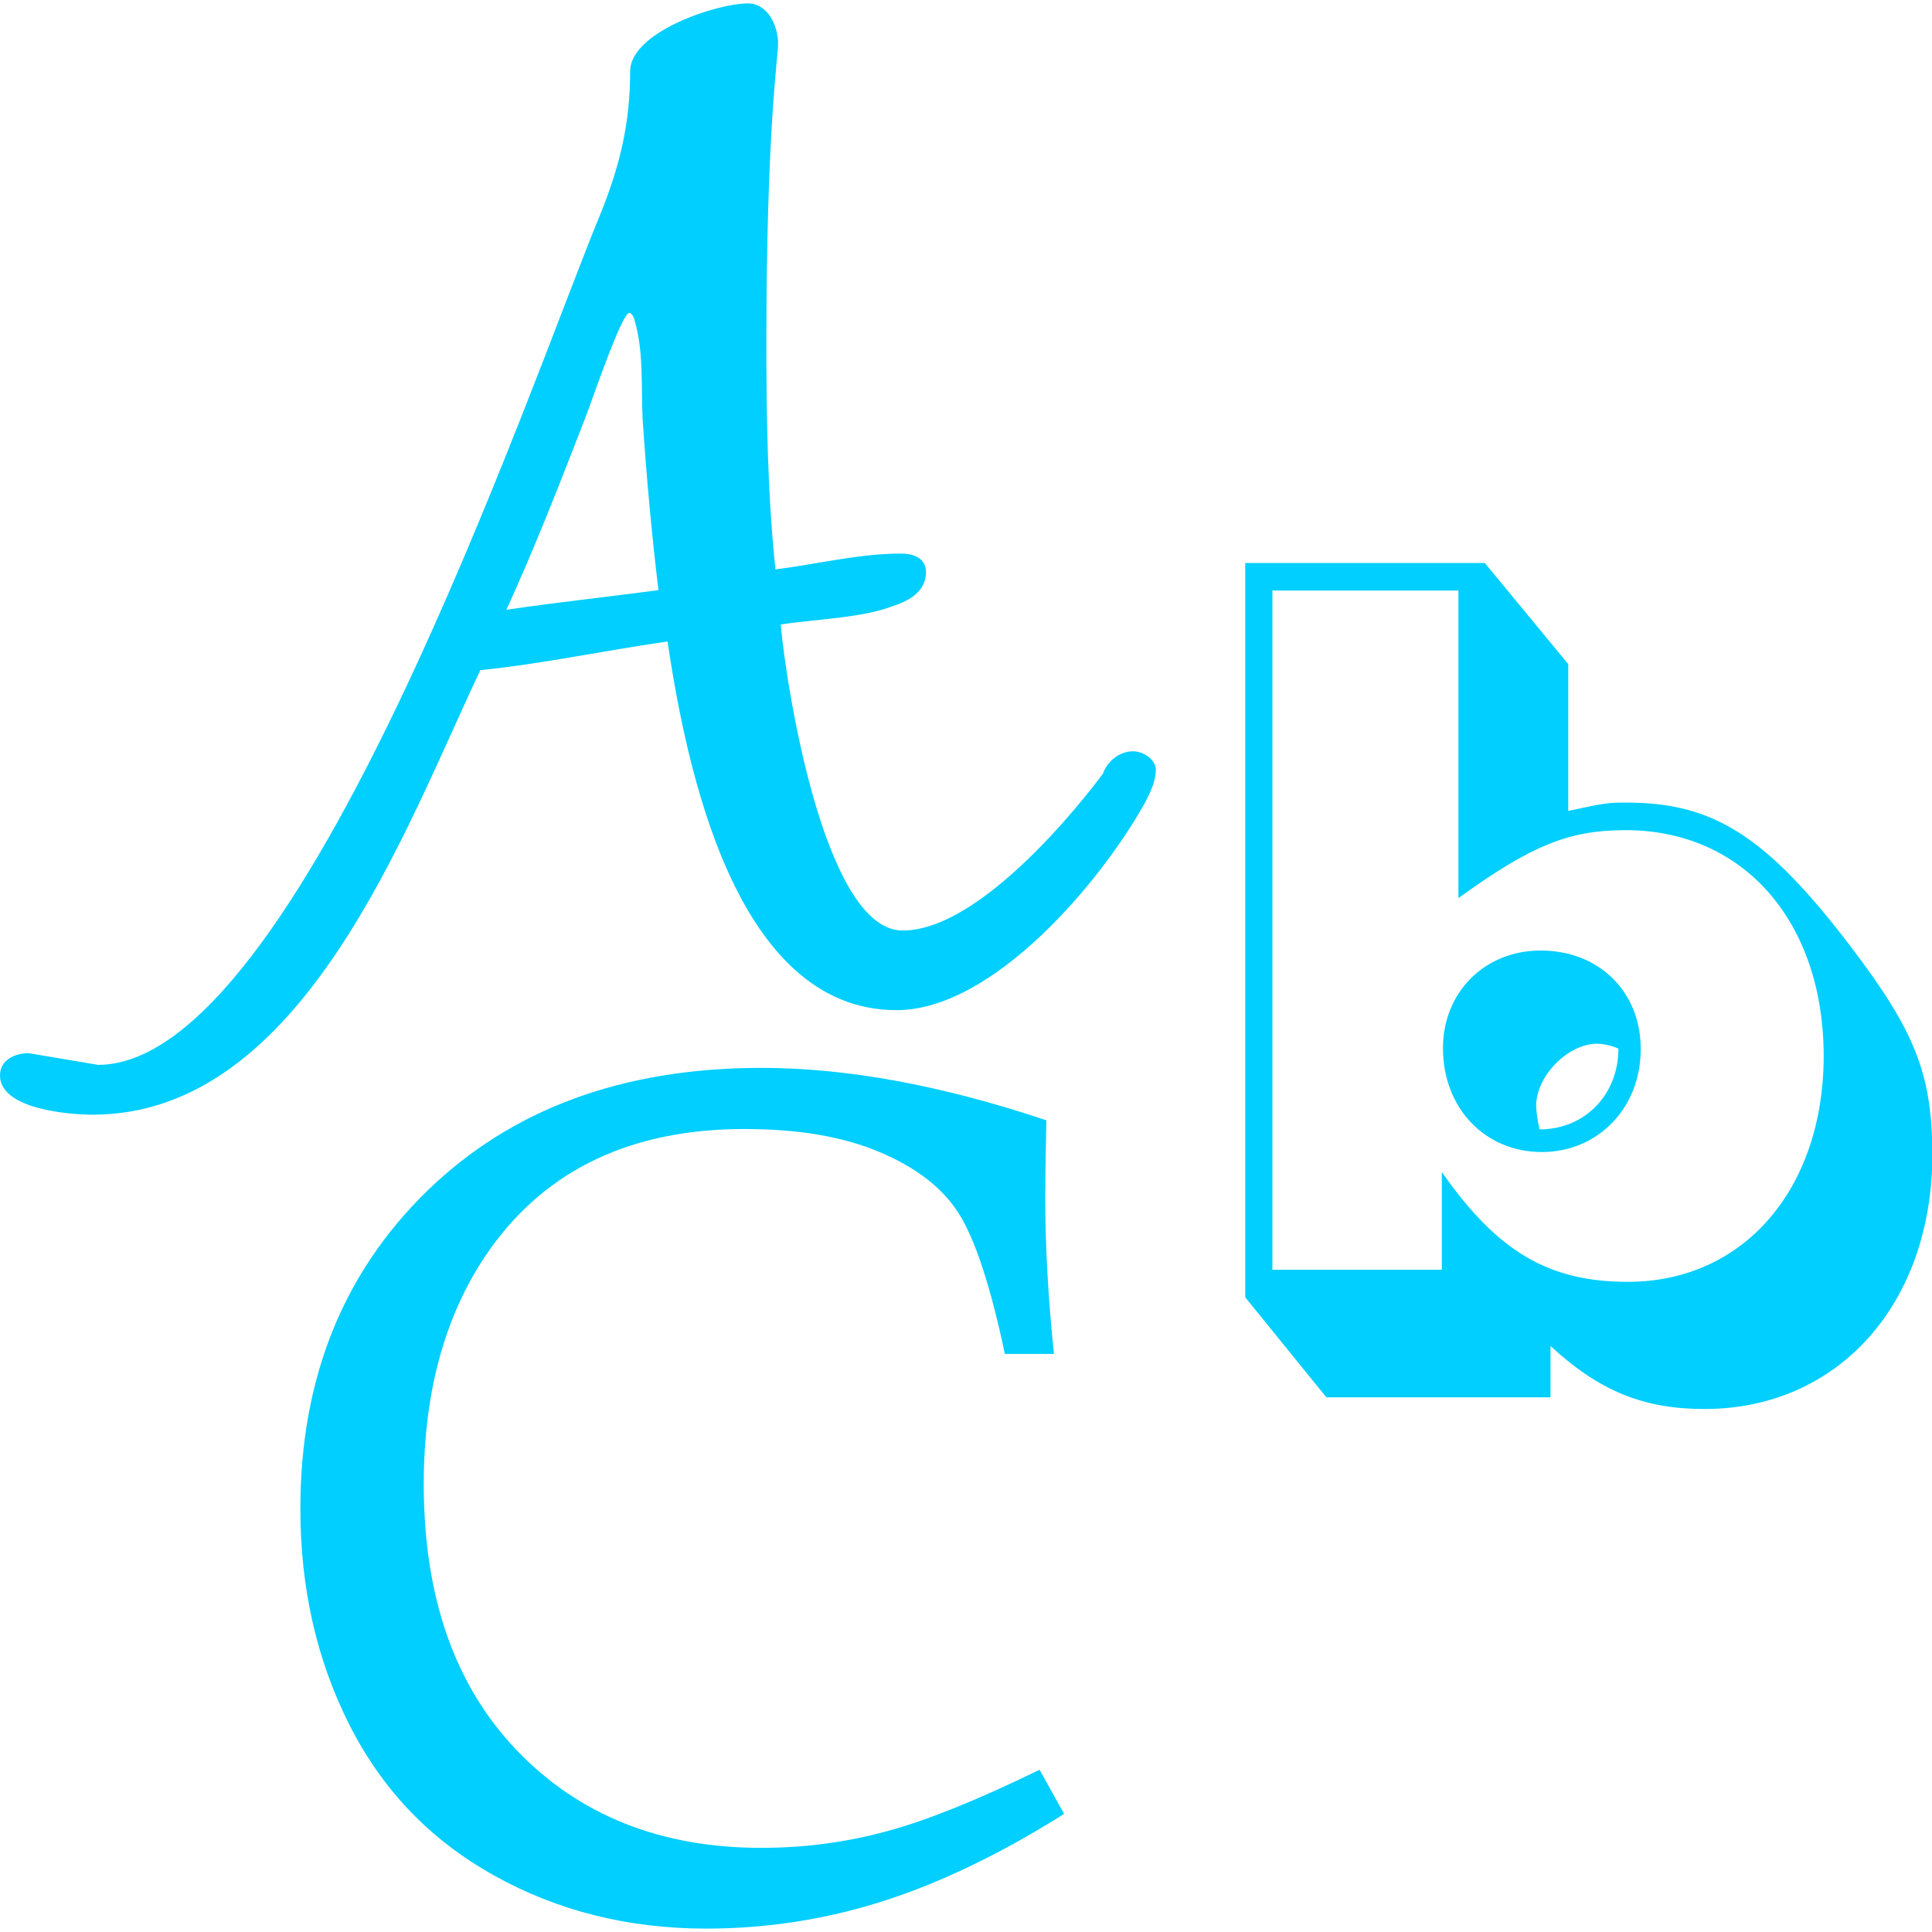 <svg version="1.1" id="Layer_1" xmlns="http://www.w3.org/2000/svg" x="0" y="0" viewBox="0 0 512 512" style="enable-background:new 0 0 512 512" xml:space="preserve"><style>.st0{fill:#00cfff}</style><path class="st0" d="M300.3 199.1c-3.8 0-6.9 2.8-8 5.9 0 0-30.2 41.6-53.1 41.6-20.8 0-30.9-65.1-32.3-81.1 9-1.4 21.5-1.7 29.8-4.9 4.2-1.4 8.7-3.8 8.7-9 0-3.8-3.5-4.9-6.6-4.9-11.1 0-22.2 2.8-33.3 4.2-2.1-20.1-2.4-40.2-2.4-60.3 0-56.1 3.1-75.5 3.1-79 0-4.9-2.8-10.7-8-10.7-8.3 0-31.2 7.6-31.2 18 0 13.9-2.8 25.3-8 38.1-18.5 44.7-79.6 225.2-133 225.2l-18.4-3.1c-3.5 0-7.6 1.7-7.6 5.9 0 9 18.4 10.4 24.6 10.4 55.8 0 82.9-76.2 102.7-117.8 16.6-1.7 32.9-5.2 49.6-7.6 4.9 32.6 17.7 97.7 60.7 97.7 25.7 0 54.4-34.3 65.9-55.1 1.4-2.8 2.8-5.5 2.8-8.7-.1-2.8-3.5-4.8-6-4.8zm-166.1-37.5C141.8 145 148.4 128 155 111c1.7-4.2 9.7-28.1 11.8-28.1.7 0 1.4 1.7 1.4 2.1 2.4 8 1.7 17.7 2.1 26 1 15.2 2.4 30.5 4.2 45.4-13.6 1.8-26.8 3.2-40.3 5.2zm356.3 89.3c-22.4-29.4-36.4-38.2-59.4-38.2-4.7 0-5.4 0-15.5 2.2V176l-22.1-26.8H330v194.6l21.5 26.5h59.4v-13.6c13 12 24.7 16.7 40.8 16.7 35.4 0 60.4-27.8 60.4-67.6-.1-21.1-4.5-32.4-21.6-54.9zm-59.1 88.8c-20.9 0-34.5-7.9-49.3-29.1v25.9h-44.9v-180h49.3V238c19.3-13.9 29.1-18 44.3-18 31.3 0 52.5 24.3 52.5 60-.1 35.1-21.2 59.7-51.9 59.7z"/><path class="st0" d="M408.3 251.9c-14.9 0-25.9 11.1-25.9 25.9 0 15.8 11.1 27.5 26.2 27.5 14.9 0 26.2-11.7 26.2-27.2.1-15.2-11-26.2-26.5-26.2zm-.3 47.4c-.6-2.5-.9-5.1-.9-6.3 0-7.9 8.5-16.4 16.1-16.4 1.3 0 3.5.3 5.7 1.3 0 12.2-8.9 21.4-20.9 21.4zM235.4 485.2c-10.9 3-22.1 4.5-33.6 4.5-26.7 0-48.3-8.6-64.8-25.8-16.5-17.2-24.7-40.7-24.7-70.6 0-25 5.9-45.8 17.6-62.3 15.1-21.2 37.6-31.8 67.4-31.8 14.2 0 26.1 2 35.8 6.1s16.7 9.5 21 16.3 8.4 19.2 12.2 37.2h13c-1.5-14.5-2.3-28.3-2.3-41.5 0-4.5.1-11.3.3-20.4-27.7-9.3-52.9-13.9-75.5-13.9-36.8 0-66.3 10.9-88.7 32.7-22.3 21.8-33.5 49.8-33.5 84.1 0 21 4.3 40.1 13 57.3 8.7 17.2 21.4 30.5 38.3 39.9 16.8 9.4 35.6 14.1 56.3 14.1 16.2 0 32-2.5 47.2-7.4s31.1-12.6 47.6-23l-6.5-11.7c-16 7.8-29.2 13.2-40.1 16.2z"/></svg>